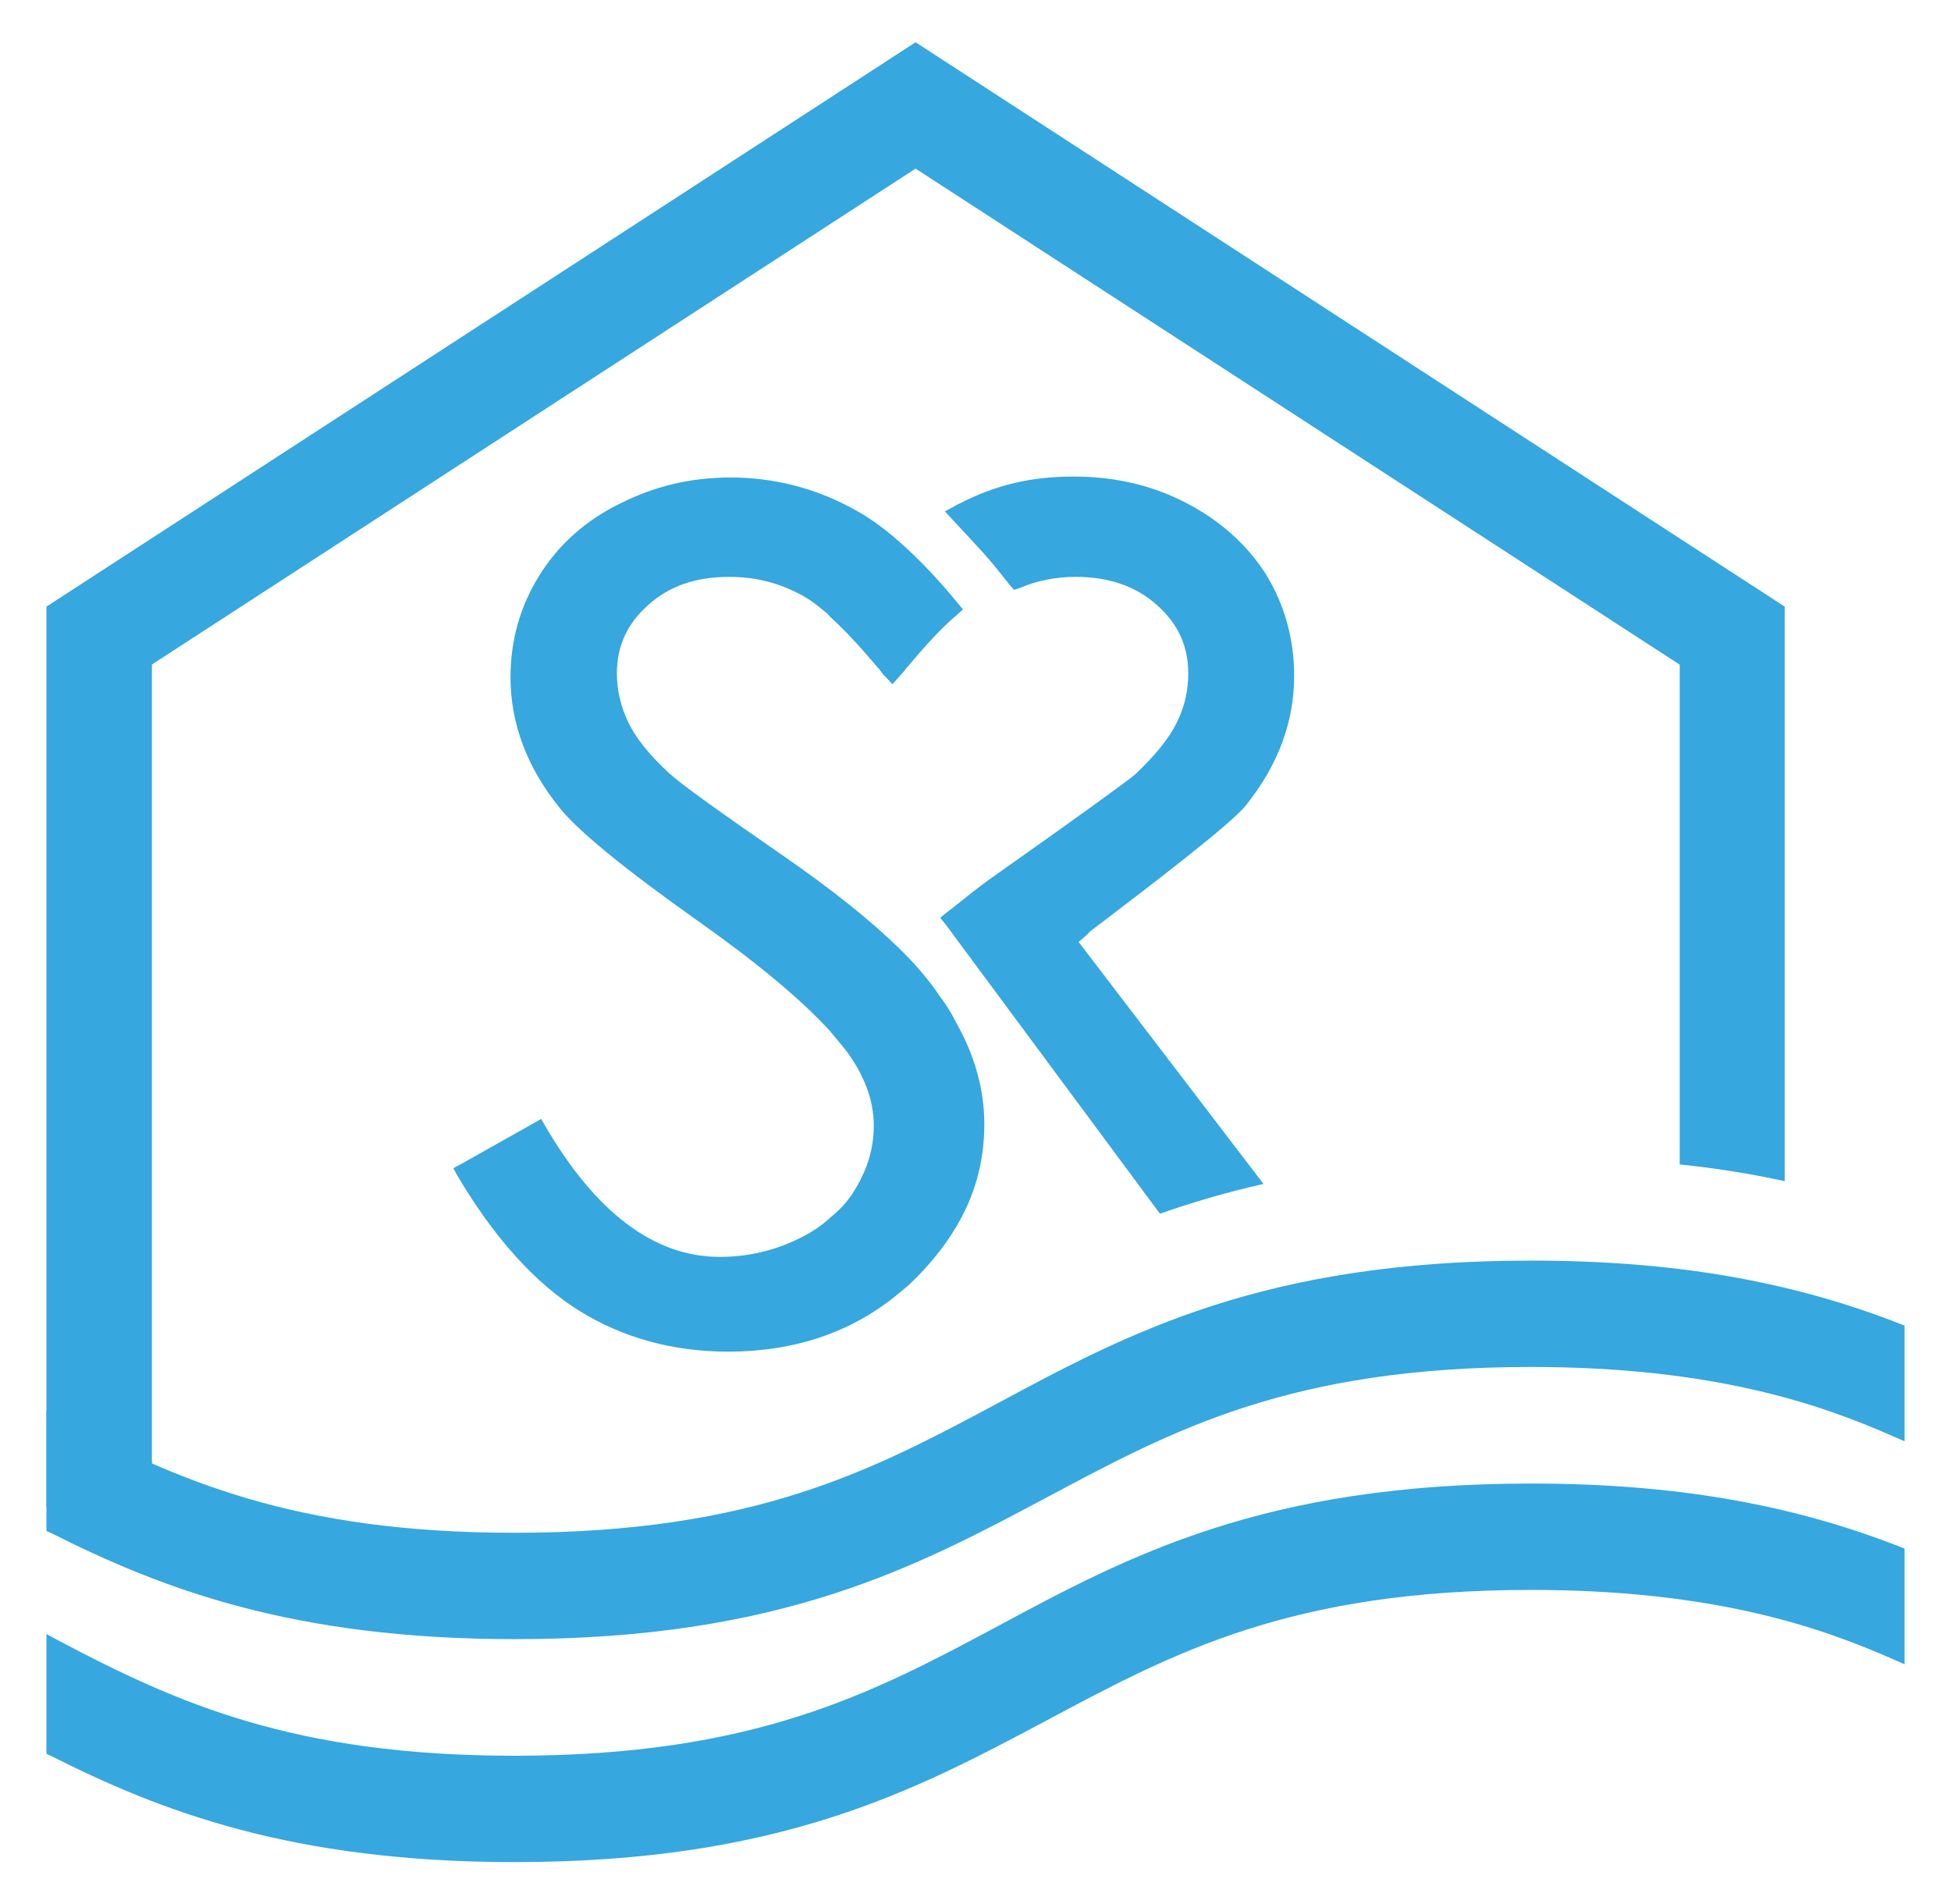 <?xml version="1.0" encoding="utf-8"?>
<!-- Generator: Adobe Illustrator 26.0.2, SVG Export Plug-In . SVG Version: 6.00 Build 0)  -->
<svg version="1.1" id="Livello_1_00000183207432044262040880000003339453071497790393_"
	 xmlns="http://www.w3.org/2000/svg" xmlns:xlink="http://www.w3.org/1999/xlink" x="0px" y="0px" viewBox="0 0 420 410"
	 style="enable-background:new 0 0 420 410;" xml:space="preserve">
<style type="text/css">
	.st0{fill:#36A7DF;}
</style>
<g>
	<g>
		<g>
			<path class="st0" d="M232.2,202.8l39.8,52.1c-8.1,1.8-15.4,4-22.3,6.4l-46.3-62.5l-1-1.2l1.2-1l2.2-1.7c1.8-1.4,3.6-2.9,5.6-4.4
				c0.9-0.7,4.6-3.3,9.4-6.7c8.8-6.2,22-15.7,23.6-17.1c4.2-4,7.3-7.7,9-11.3c1.6-3.2,2.4-6.7,2.4-10.4c0-5.9-2.2-10.7-6.7-14.7
				c-4.4-4-10.3-6.1-17.5-6.1c-4.3,0-8.4,0.8-12.1,2.4l-1.2,0.4l-0.8-0.9l-3.2-4c-2.8-3.5-9.4-10.3-9.4-10.4l-1.5-1.6l1.9-1
				c0.5-0.3,0.8-0.5,1.1-0.6c7.9-4.1,15.5-5.9,24.8-5.9c8.5,0,16.7,1.8,24,5.6c7.4,3.8,13.2,9,17.3,15.4c4,6.5,6.1,13.9,6.1,21.9
				c0,10-3.5,19.3-10.4,27.9c-2.9,3.7-18.6,15.8-33.5,27.1C233.8,201.5,232.9,202.2,232.2,202.8z"/>
			<path class="st0" d="M178.2,132.2c-2-1.7-3.8-3.1-5.5-4c-4.9-2.7-10-4-15.7-4c-7.3,0-13,2-17.5,6.1c-4.5,4-6.7,8.8-6.7,14.7
				c0,3.5,0.8,7,2.4,10.4c1.6,3.4,4.6,7.2,9,11.2c2.4,2.2,10.6,8.1,24.2,17.5c10.4,7.2,18.6,13.7,25,19.9c3.6,3.5,6.6,7,9,10.6
				c1,1.3,2.4,3.4,3.4,5.5c4.1,7.2,6.1,14.6,6.1,21.9c0,8-2,15.4-6.1,22.2c-2.6,4.4-6,8.5-10.1,12.4l-1.2,1l-1.2,1
				c-10,8.3-22.4,12.4-36.5,12.4c-11.8,0-22.6-2.9-32.1-8.8c-9.5-5.9-18.4-15.8-26.3-29.2l-0.8-1.5l1.5-0.8l16-9l1.4-0.8l0.8,1.4
				c10.9,18.7,23.5,28.3,37.6,28.3c6,0,11.8-1.3,17.2-4c2.5-1.2,4.8-2.7,6.8-4.6c2.1-1.7,3.8-3.6,5.1-5.8c2.8-4.6,4.1-9,4.1-13.9
				c0-5.5-2.1-11-6.1-16.3c-1.1-1.3-2.2-2.7-3.3-4c-6.2-6.8-15.8-14.8-28.7-23.9c-15.8-11.2-25.8-19.4-29.7-24.4
				c-6.9-8.6-10.4-18-10.4-27.9c0-8,2.1-15.3,6.2-21.9c4.1-6.6,9.9-11.8,17.2-15.4c7.5-3.8,15.3-5.7,24-5.7c9.1,0,17.8,2.2,25.7,6.4
				c3.5,1.8,6.9,4.2,10.1,7c4.3,3.7,8.8,8.4,13.2,13.8l1,1.2l-1.2,1.1c-3,2.5-6.3,6-10.5,11c-0.3,0.3-0.6,0.7-0.9,1.1l-0.8,0.9
				l-0.6,0.7l-1.2,1.3l-1.2-1.3l-0.7-0.7l-0.9-1.2l-0.7-0.8c-3.9-4.6-7.1-8-10-10.6L178.2,132.2z"/>
		</g>
		<path class="st0" d="M410,285.4v24.9l-2.3-1c-15.8-7-38.9-15-78.1-15c-51.9,0-77.1,13.6-104.1,28c-28.2,15-57.2,30.6-114.7,30.6
			c-48,0-76.3-11-99.9-22.9l-0.9-0.4v-25.8l2.4,1.3c25.7,13.6,50.9,24.9,98.4,24.9c51.7,0,77.1-13.5,104-27.9
			c28.1-15.1,57.2-30.7,114.8-30.7c30.4,0,55.6,4.3,79.4,13.6L410,285.4z"/>
		<path class="st0" d="M410,333.4v24.9l-2.3-1c-15.8-7-38.9-15-78.1-15c-51.9,0-77.1,13.6-104.1,28c-28.2,15-57.2,30.6-114.7,30.6
			c-48,0-76.3-11-99.9-22.9l-0.9-0.4v-25.8l2.4,1.3c25.7,13.6,50.9,24.9,98.4,24.9c51.7,0,77.1-13.5,104-27.9
			c28.1-15.1,57.2-30.7,114.8-30.7c30.4,0,55.6,4.3,79.4,13.6L410,333.4z"/>
		<path class="st0" d="M384.2,130.6v123.7c-7.3-1.6-14.8-2.8-22.6-3.6V143.1h0L197.1,36.3L32.8,143l-0.1,0.1h0v181.4H10V130.6
			L197.1,9.1L384.2,130.6z"/>
	</g>
</g>
</svg>
